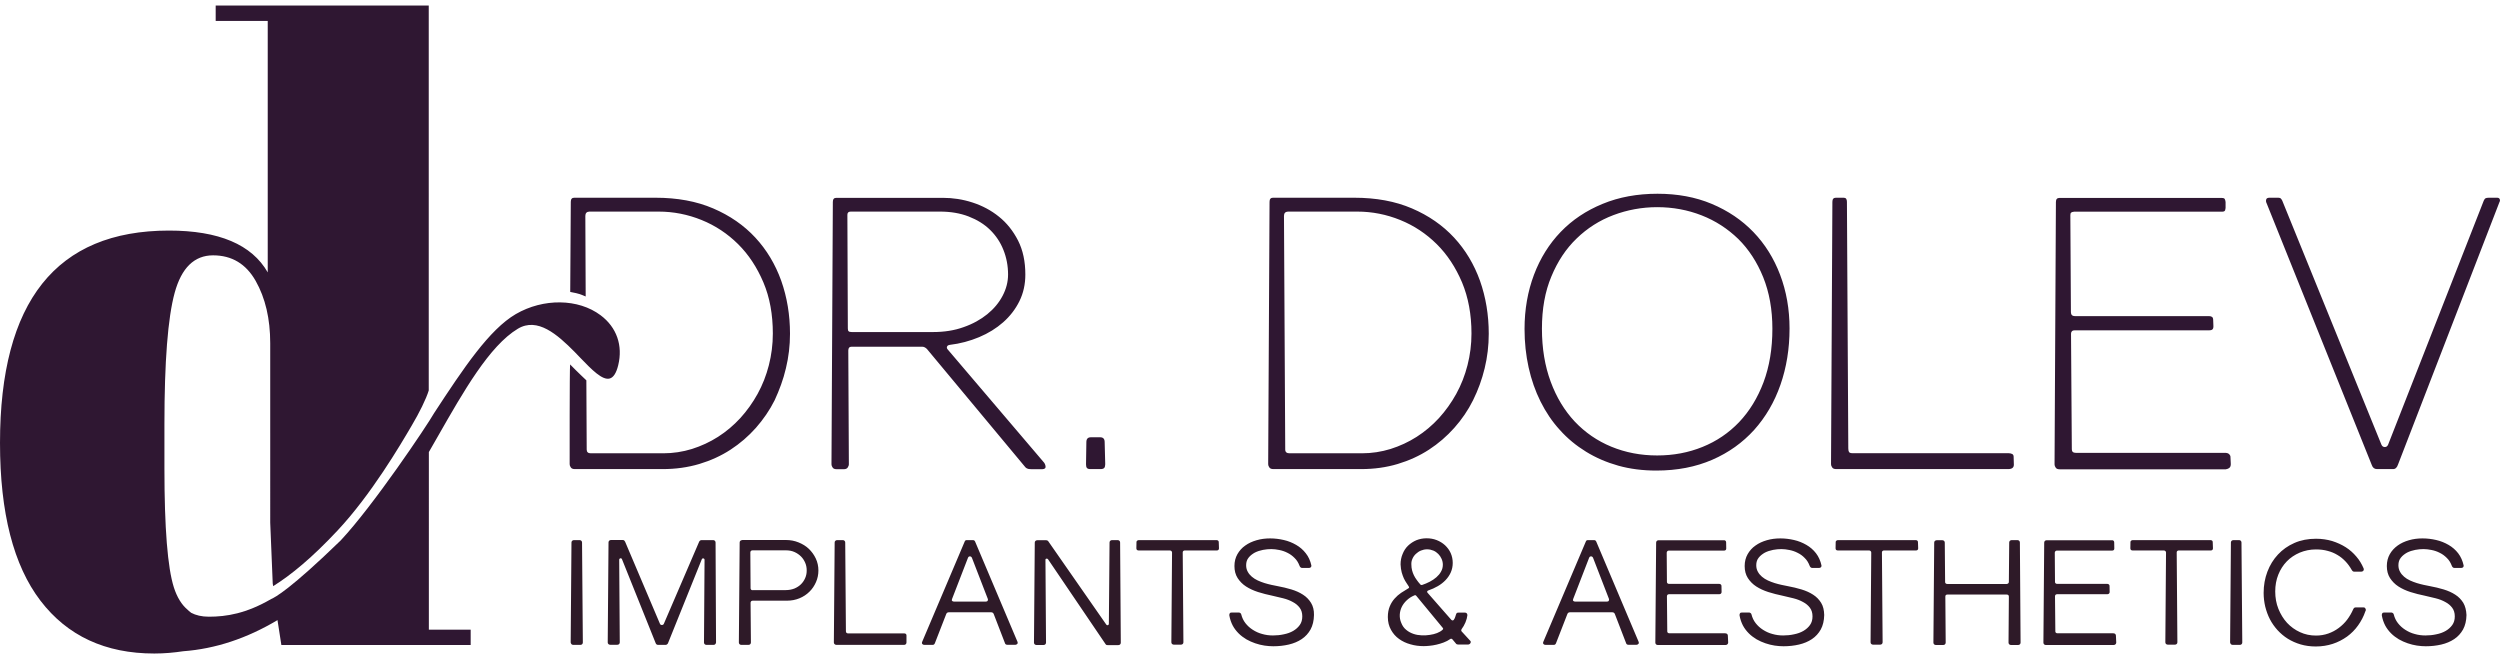 <?xml version="1.0" encoding="UTF-8"?> <!-- Generator: Adobe Illustrator 24.3.0, SVG Export Plug-In . SVG Version: 6.00 Build 0) --> <svg xmlns="http://www.w3.org/2000/svg" xmlns:xlink="http://www.w3.org/1999/xlink" version="1.1" id="Layer_1" x="0px" y="0px" width="220px" height="58px" viewBox="0 0 220 58" style="enable-background:new 0 0 220 58;" xml:space="preserve"> <style type="text/css"> .st0{clip-path:url(#SVGID_2_);} .st1{clip-path:url(#SVGID_4_);fill:#2F1732;} .st2{clip-path:url(#SVGID_4_);fill:#2E1A28;} </style> <g id="Artwork_7_1_"> <g> <defs> <rect id="SVGID_1_" y="0.49" width="220" height="57.02"></rect> </defs> <clipPath id="SVGID_2_"> <use xlink:href="#SVGID_1_" style="overflow:visible;"></use> </clipPath> <g class="st0"> <defs> <rect id="SVGID_3_" y="0.49" width="220" height="57.02"></rect> </defs> <clipPath id="SVGID_4_"> <use xlink:href="#SVGID_3_" style="overflow:visible;"></use> </clipPath> <path class="st1" d="M219.97,17.52c-0.03-0.08-0.11-0.12-0.23-0.12h-0.73c-0.13,0-0.22,0.02-0.28,0.05 c-0.06,0.03-0.11,0.1-0.16,0.21l-8.42,21.48c-0.06,0.13-0.15,0.2-0.29,0.2c-0.13,0-0.23-0.07-0.29-0.2l-8.73-21.48 c-0.02-0.05-0.06-0.11-0.11-0.17c-0.05-0.06-0.13-0.09-0.23-0.09h-0.78c-0.16,0-0.26,0.05-0.29,0.14 c-0.03,0.09-0.03,0.17-0.01,0.24l9.3,23.15c0.08,0.23,0.23,0.35,0.45,0.35h1.43c0.2,0,0.34-0.14,0.43-0.41l8.92-23.08 C220.01,17.69,220.01,17.6,219.97,17.52 M196.17,41.18c0.09-0.06,0.14-0.17,0.14-0.34l-0.03-0.65c0-0.07-0.04-0.14-0.11-0.22 c-0.08-0.08-0.2-0.12-0.37-0.12h-13.13c-0.23,0-0.35-0.1-0.35-0.31l-0.07-10.17c0-0.08,0.02-0.15,0.07-0.21 c0.05-0.06,0.13-0.09,0.26-0.09h11.82c0.12,0,0.21-0.02,0.28-0.07c0.07-0.05,0.1-0.15,0.1-0.29l-0.02-0.53 c0-0.14-0.03-0.24-0.1-0.29c-0.07-0.05-0.16-0.07-0.26-0.07h-11.81c-0.23,0-0.35-0.12-0.35-0.35l-0.05-8.53 c0-0.11,0.02-0.19,0.07-0.23c0.05-0.04,0.13-0.07,0.26-0.08h13.01c0.16,0,0.25-0.04,0.28-0.13c0.02-0.09,0.04-0.16,0.04-0.21 v-0.51c-0.01-0.11-0.04-0.2-0.07-0.26c-0.03-0.07-0.13-0.1-0.28-0.1h-14.28c-0.2,0-0.3,0.12-0.3,0.36l-0.12,23.09 c0,0.09,0.03,0.18,0.1,0.28c0.06,0.1,0.18,0.15,0.36,0.15h14.61C195.97,41.28,196.08,41.25,196.17,41.18 M177.22,40.89 l-0.02-0.69c0-0.12-0.04-0.2-0.13-0.25c-0.09-0.04-0.19-0.07-0.32-0.07H163c-0.15,0-0.25-0.04-0.29-0.11 c-0.04-0.07-0.06-0.18-0.06-0.32l-0.12-21.69c0-0.24-0.09-0.36-0.28-0.36h-0.7c-0.2,0-0.3,0.12-0.3,0.36l-0.12,23.09 c0,0.09,0.03,0.18,0.1,0.28c0.06,0.1,0.18,0.15,0.36,0.15h15.13C177.05,41.28,177.22,41.15,177.22,40.89 M156.68,33.86 c0.53-1.52,0.8-3.17,0.8-4.95c0-1.7-0.28-3.28-0.83-4.73c-0.55-1.45-1.33-2.7-2.35-3.76c-1.01-1.05-2.24-1.88-3.67-2.48 c-1.43-0.6-3.02-0.89-4.77-0.89c-1.77,0-3.38,0.29-4.83,0.89c-1.44,0.59-2.67,1.41-3.69,2.47c-1.01,1.05-1.8,2.31-2.35,3.77 c-0.55,1.46-0.83,3.05-0.83,4.77c0,1.18,0.12,2.31,0.36,3.39c0.24,1.08,0.59,2.08,1.05,3c0.46,0.92,1.02,1.76,1.7,2.5 c0.67,0.75,1.44,1.38,2.3,1.91c0.86,0.53,1.81,0.94,2.84,1.23c1.04,0.29,2.15,0.43,3.35,0.43c1.83,0,3.47-0.32,4.92-0.95 c1.45-0.63,2.67-1.51,3.68-2.62C155.38,36.7,156.15,35.38,156.68,33.86 M155.97,28.93c0,1.75-0.26,3.32-0.78,4.71 c-0.52,1.38-1.24,2.55-2.15,3.51c-0.91,0.95-1.98,1.68-3.22,2.18c-1.23,0.5-2.56,0.75-3.99,0.75c-1.45,0-2.79-0.26-4.03-0.77 c-1.24-0.51-2.31-1.25-3.22-2.21c-0.9-0.96-1.61-2.13-2.12-3.51c-0.51-1.38-0.77-2.93-0.77-4.67c0-1.73,0.27-3.26,0.83-4.59 c0.55-1.33,1.29-2.45,2.23-3.35c0.93-0.9,2.01-1.59,3.23-2.05c1.22-0.46,2.51-0.7,3.85-0.7c1.38,0,2.68,0.24,3.91,0.72 c1.23,0.48,2.3,1.18,3.23,2.08c0.92,0.91,1.65,2.03,2.19,3.36C155.7,25.73,155.97,27.24,155.97,28.93 M130.65,32.41 c0.24-0.99,0.36-2,0.36-3.04c0-1.66-0.26-3.21-0.77-4.66c-0.52-1.45-1.28-2.72-2.28-3.8c-1-1.08-2.24-1.94-3.71-2.57 c-1.47-0.63-3.16-0.94-5.08-0.94h-7.15c-0.2,0-0.3,0.12-0.3,0.36l-0.12,23.09c0,0.09,0.03,0.18,0.1,0.28 c0.06,0.1,0.18,0.15,0.36,0.15h7.72c1.15,0,2.22-0.15,3.22-0.45c1-0.3,1.92-0.72,2.75-1.26c0.83-0.54,1.57-1.18,2.23-1.92 c0.66-0.74,1.21-1.55,1.65-2.43C130.07,34.33,130.41,33.4,130.65,32.41 M129.49,29.35c0,0.96-0.12,1.89-0.35,2.79 c-0.23,0.9-0.56,1.74-0.99,2.52c-0.43,0.78-0.94,1.49-1.52,2.13c-0.59,0.64-1.24,1.19-1.96,1.65c-0.72,0.46-1.48,0.81-2.3,1.07 c-0.81,0.25-1.65,0.38-2.52,0.38h-6.38c-0.24,0-0.37-0.11-0.37-0.33L112.99,19c0-0.24,0.12-0.37,0.35-0.38h6.1 c1.31,0,2.57,0.25,3.78,0.74s2.28,1.2,3.21,2.12c0.93,0.92,1.67,2.05,2.23,3.37C129.21,26.17,129.49,27.67,129.49,29.35 M97.18,41.17c0.05-0.07,0.08-0.18,0.08-0.32l-0.05-1.94c0-0.29-0.13-0.43-0.4-0.43H96c-0.27,0-0.4,0.14-0.4,0.43l-0.03,1.94 c0,0.14,0.02,0.25,0.07,0.32c0.05,0.07,0.15,0.11,0.31,0.11h0.9C97.02,41.28,97.12,41.24,97.18,41.17 M92.01,41.04 c-0.02-0.15-0.08-0.29-0.2-0.41l-8.43-9.9c-0.06-0.08-0.07-0.15-0.04-0.23c0.03-0.08,0.11-0.13,0.23-0.15 c0.92-0.11,1.78-0.34,2.59-0.68c0.81-0.34,1.52-0.78,2.12-1.31c0.6-0.53,1.08-1.15,1.43-1.86c0.35-0.71,0.52-1.49,0.52-2.34 c0-1.15-0.21-2.14-0.64-2.99c-0.43-0.84-0.99-1.55-1.68-2.1c-0.69-0.56-1.47-0.97-2.33-1.25c-0.86-0.28-1.73-0.41-2.6-0.41h-9.39 c-0.2,0-0.3,0.12-0.3,0.36l-0.12,23.09c0,0.09,0.03,0.18,0.1,0.28c0.06,0.1,0.18,0.15,0.36,0.15h0.63c0.16,0,0.27-0.05,0.34-0.15 c0.06-0.1,0.1-0.19,0.1-0.28l-0.05-10.02c0-0.22,0.1-0.33,0.29-0.33h6.21c0.15,0,0.29,0.07,0.42,0.2l8.64,10.38 c0.07,0.09,0.16,0.14,0.26,0.17c0.1,0.02,0.22,0.03,0.35,0.03h0.9C91.93,41.28,92.03,41.2,92.01,41.04 M82.11,29.22h-7.15 c-0.14,0-0.23-0.02-0.28-0.07c-0.05-0.04-0.07-0.13-0.07-0.25l-0.04-10c0-0.19,0.1-0.28,0.3-0.28h7.84 c0.94,0,1.78,0.14,2.53,0.43c0.75,0.29,1.38,0.68,1.89,1.18c0.51,0.5,0.9,1.08,1.17,1.76c0.27,0.67,0.41,1.4,0.41,2.17 c0,0.64-0.16,1.26-0.48,1.87c-0.32,0.61-0.77,1.15-1.35,1.62c-0.58,0.47-1.28,0.86-2.09,1.14 C83.99,29.08,83.09,29.22,82.11,29.22 M69.16,32.41c0.24-0.99,0.36-2,0.36-3.04c0-1.66-0.26-3.21-0.77-4.66 c-0.52-1.45-1.28-2.72-2.28-3.8c-1-1.08-2.24-1.94-3.71-2.57c-1.47-0.63-3.16-0.94-5.08-0.94h-7.15c-0.2,0-0.3,0.12-0.3,0.36 l-0.05,7.93c0.89,0.17,0.89,0.21,1.36,0.4L51.51,19c0-0.24,0.12-0.37,0.35-0.38h6.1c1.31,0,2.57,0.25,3.78,0.74 c1.21,0.49,2.28,1.2,3.21,2.12c0.93,0.92,1.67,2.05,2.23,3.37c0.56,1.32,0.83,2.83,0.83,4.5c0,0.96-0.12,1.89-0.35,2.79 c-0.23,0.9-0.56,1.74-0.99,2.52c-0.43,0.78-0.94,1.49-1.52,2.13c-0.59,0.64-1.24,1.19-1.96,1.65c-0.72,0.46-1.48,0.81-2.3,1.07 c-0.81,0.25-1.65,0.38-2.52,0.38h-6.38c-0.24,0-0.36-0.11-0.36-0.33l-0.03-6.09c0,0-0.79-0.74-1.43-1.4 c-0.05,0.38-0.04,8.78-0.04,8.78c0,0.09,0.03,0.18,0.1,0.28c0.06,0.1,0.18,0.15,0.36,0.15h7.72c1.15,0,2.22-0.15,3.23-0.45 c1-0.3,1.92-0.72,2.75-1.26c0.83-0.54,1.57-1.18,2.23-1.92c0.65-0.74,1.21-1.55,1.65-2.43C68.58,34.33,68.93,33.4,69.16,32.41 M52.85,27.74c-1.96-1.47-5.03-1.51-7.46-0.1c-2.33,1.36-4.59,4.74-7.18,8.7c-0.65,1.14-5.36,8.16-8.23,11.22 c-4.42,4.29-5.79,5.02-6.11,5.15c-2.2,1.28-3.94,1.56-5.49,1.56c-0.64,0-1.15-0.13-1.55-0.34c-0.16-0.11-0.27-0.22-0.34-0.29 c-0.51-0.43-0.91-1.08-1.19-1.95c-0.55-1.73-0.83-5.21-0.83-10.47v-3.9c0-5.5,0.3-9.35,0.9-11.55c0.6-2.2,1.73-3.3,3.38-3.3 c1.65,0,2.9,0.75,3.75,2.25c0.85,1.5,1.28,3.33,1.28,5.48V46l0.22,5.35l0.04,0.23c1.59-0.99,3.44-2.52,5.66-4.89 c2.98-3.18,5.56-7.58,6.52-9.22c0.69-1.16,1.28-2.36,1.51-3.11v-0.21V0.49H18.98v1.35h4.58v22.13c-1.4-2.45-4.3-3.68-8.7-3.68 C4.95,20.3,0,26.52,0,38.98c0,6.15,1.19,10.78,3.56,13.88c2.37,3.1,5.71,4.65,10.02,4.65c0.9,0,1.74-0.08,2.54-0.2 c2.83-0.21,5.6-1.13,8.3-2.74l0.34,2.19h16.66v-1.35h-3.68V39.78c0.27-0.47,0.54-0.94,0.82-1.43c2.22-3.89,4.51-7.92,7.01-9.42 c1.73-1.04,3.48,0.51,4.99,2.03l0.5,0.52c1.04,1.08,1.95,2,2.59,1.83c0.33-0.09,0.58-0.47,0.75-1.16 C54.83,30.41,54.27,28.8,52.85,27.74"></path> <path class="st2" d="M216.77,53.05c-0.18-0.29-0.41-0.53-0.71-0.72c-0.29-0.19-0.63-0.34-1.02-0.46 c-0.39-0.12-0.79-0.21-1.21-0.29c-0.16-0.03-0.34-0.07-0.54-0.11c-0.2-0.04-0.4-0.1-0.61-0.16c-0.21-0.07-0.41-0.14-0.6-0.23 c-0.2-0.09-0.37-0.2-0.52-0.33c-0.15-0.13-0.27-0.27-0.36-0.44c-0.09-0.16-0.14-0.35-0.14-0.57c0-0.27,0.07-0.49,0.22-0.67 c0.14-0.18,0.33-0.32,0.54-0.44c0.22-0.11,0.46-0.19,0.72-0.24c0.26-0.05,0.5-0.07,0.73-0.07c0.23,0,0.46,0.03,0.71,0.08 c0.25,0.05,0.49,0.13,0.72,0.25c0.23,0.11,0.43,0.26,0.62,0.45c0.19,0.18,0.33,0.41,0.43,0.67c0.02,0.06,0.05,0.11,0.09,0.15 c0.04,0.04,0.09,0.06,0.15,0.06h0.58c0.08,0,0.14-0.02,0.18-0.06c0.04-0.04,0.06-0.09,0.05-0.16c-0.09-0.41-0.25-0.77-0.48-1.07 c-0.23-0.3-0.52-0.55-0.85-0.74c-0.33-0.19-0.69-0.34-1.09-0.43c-0.39-0.09-0.79-0.14-1.2-0.14c-0.42,0-0.81,0.05-1.19,0.16 c-0.38,0.11-0.71,0.26-1,0.47s-0.52,0.46-0.69,0.76c-0.17,0.3-0.26,0.65-0.26,1.04c0,0.41,0.09,0.76,0.28,1.06 c0.19,0.29,0.43,0.54,0.74,0.74c0.31,0.2,0.66,0.36,1.06,0.49c0.4,0.13,0.82,0.23,1.25,0.32c0.33,0.07,0.65,0.15,0.97,0.23 c0.32,0.08,0.6,0.19,0.85,0.33c0.25,0.13,0.45,0.3,0.6,0.5s0.23,0.45,0.23,0.76c0,0.3-0.07,0.55-0.22,0.76 c-0.15,0.21-0.34,0.38-0.58,0.52c-0.24,0.14-0.52,0.24-0.83,0.3c-0.31,0.07-0.63,0.1-0.95,0.1c-0.33,0-0.64-0.04-0.95-0.13 c-0.31-0.08-0.58-0.21-0.83-0.37s-0.46-0.35-0.64-0.58c-0.18-0.23-0.3-0.49-0.37-0.77c-0.01-0.05-0.04-0.09-0.08-0.12 s-0.09-0.05-0.14-0.05h-0.61c-0.09,0-0.15,0.02-0.18,0.07c-0.03,0.05-0.05,0.11-0.04,0.19c0.06,0.33,0.16,0.62,0.3,0.89 c0.14,0.26,0.32,0.49,0.52,0.69c0.2,0.2,0.43,0.37,0.68,0.52c0.25,0.14,0.51,0.26,0.78,0.35c0.27,0.09,0.54,0.16,0.81,0.2 c0.27,0.04,0.53,0.06,0.78,0.06c0.48,0,0.93-0.05,1.36-0.15c0.43-0.1,0.81-0.26,1.14-0.48c0.33-0.22,0.59-0.51,0.78-0.85 c0.19-0.35,0.29-0.77,0.3-1.27C217.03,53.7,216.94,53.34,216.77,53.05 M208.19,53.68c0-0.04,0-0.08-0.02-0.11 c-0.02-0.03-0.04-0.06-0.07-0.09c-0.03-0.02-0.07-0.03-0.13-0.03h-0.66c-0.07,0-0.12,0.02-0.15,0.05 c-0.03,0.03-0.06,0.07-0.08,0.12c-0.14,0.32-0.32,0.63-0.53,0.91c-0.21,0.28-0.46,0.52-0.74,0.73c-0.28,0.21-0.58,0.37-0.92,0.49 c-0.34,0.12-0.7,0.18-1.09,0.18c-0.5,0-0.97-0.1-1.4-0.3c-0.44-0.2-0.81-0.47-1.14-0.82c-0.32-0.35-0.57-0.76-0.76-1.23 c-0.19-0.47-0.28-0.99-0.28-1.53c0-0.54,0.09-1.03,0.27-1.48c0.18-0.45,0.43-0.84,0.75-1.17c0.32-0.33,0.7-0.58,1.14-0.77 c0.44-0.18,0.91-0.28,1.42-0.28c0.38,0,0.72,0.04,1.04,0.13c0.31,0.08,0.6,0.2,0.86,0.36c0.26,0.15,0.49,0.34,0.7,0.56 c0.21,0.22,0.39,0.47,0.55,0.75c0.03,0.05,0.06,0.09,0.1,0.12c0.04,0.03,0.08,0.04,0.15,0.04h0.58c0.09,0,0.15-0.03,0.2-0.09 c0.04-0.06,0.05-0.14,0.01-0.22c-0.16-0.37-0.36-0.71-0.63-1.02c-0.26-0.31-0.57-0.59-0.93-0.82c-0.36-0.23-0.76-0.41-1.2-0.55 c-0.44-0.13-0.91-0.2-1.42-0.2c-0.7,0-1.33,0.12-1.9,0.37c-0.57,0.25-1.05,0.59-1.45,1.02c-0.4,0.43-0.71,0.93-0.93,1.51 c-0.22,0.58-0.33,1.2-0.33,1.87c0,0.41,0.05,0.81,0.14,1.2c0.1,0.39,0.23,0.76,0.41,1.11c0.18,0.35,0.41,0.67,0.67,0.96 c0.27,0.29,0.57,0.55,0.91,0.76c0.34,0.21,0.72,0.38,1.13,0.5c0.41,0.12,0.86,0.18,1.33,0.18c0.53,0,1.03-0.08,1.49-0.23 c0.46-0.15,0.88-0.37,1.26-0.64c0.37-0.27,0.7-0.6,0.97-0.98c0.27-0.38,0.49-0.79,0.64-1.24 C208.18,53.76,208.19,53.72,208.19,53.68 M196.32,56.69c0.04,0.04,0.1,0.06,0.16,0.06h0.62c0.07,0,0.12-0.02,0.16-0.06 c0.04-0.04,0.06-0.09,0.06-0.15l-0.07-8.8c0-0.06-0.02-0.11-0.06-0.15c-0.04-0.04-0.09-0.06-0.15-0.06h-0.5 c-0.06,0-0.11,0.02-0.16,0.06c-0.04,0.04-0.06,0.09-0.06,0.15l-0.07,8.8C196.26,56.59,196.28,56.64,196.32,56.69 M194.72,47.7 c0-0.05-0.02-0.09-0.05-0.12c-0.04-0.03-0.08-0.05-0.14-0.05h-6.85c-0.05,0-0.1,0.02-0.14,0.05c-0.04,0.03-0.06,0.07-0.06,0.12 l-0.01,0.55c0,0.06,0.02,0.11,0.05,0.14c0.03,0.03,0.08,0.05,0.14,0.05h2.76c0.05,0,0.09,0.02,0.13,0.05 c0.04,0.04,0.06,0.08,0.06,0.13l-0.06,7.9c0,0.06,0.02,0.11,0.06,0.15c0.04,0.04,0.1,0.06,0.16,0.06h0.62 c0.07,0,0.12-0.02,0.16-0.06c0.04-0.04,0.06-0.09,0.06-0.15l-0.06-7.91c0-0.06,0.02-0.1,0.06-0.13c0.04-0.03,0.08-0.04,0.13-0.04 h2.82c0.06,0,0.11-0.02,0.14-0.06c0.03-0.04,0.04-0.08,0.04-0.13L194.72,47.7z M186.2,55.92c0-0.06-0.03-0.1-0.07-0.14 s-0.1-0.05-0.17-0.05h-4.91c-0.05,0-0.1-0.02-0.13-0.05c-0.04-0.03-0.05-0.07-0.05-0.12l-0.03-3.09c0-0.05,0.02-0.1,0.05-0.13 c0.03-0.03,0.08-0.05,0.14-0.05h4.42c0.05,0,0.1-0.02,0.14-0.05c0.04-0.04,0.06-0.08,0.06-0.14l-0.01-0.54 c0-0.05-0.02-0.1-0.06-0.13c-0.04-0.03-0.08-0.05-0.14-0.05h-4.42c-0.05,0-0.1-0.02-0.13-0.05c-0.04-0.03-0.05-0.08-0.05-0.13 l-0.02-2.56c0-0.05,0.02-0.09,0.05-0.13c0.03-0.04,0.08-0.06,0.14-0.06h4.87c0.06,0,0.11-0.02,0.14-0.06 c0.03-0.04,0.04-0.08,0.04-0.13l-0.01-0.54c0-0.05-0.02-0.09-0.05-0.13c-0.04-0.04-0.08-0.05-0.14-0.05h-5.76 c-0.06,0-0.11,0.02-0.15,0.06c-0.04,0.04-0.06,0.09-0.06,0.15l-0.07,8.8c0,0.06,0.02,0.11,0.06,0.15 c0.04,0.04,0.1,0.06,0.16,0.06h5.96c0.06,0,0.11-0.02,0.16-0.06c0.04-0.04,0.07-0.09,0.07-0.15L186.2,55.92z M177.75,47.74 c0-0.06-0.02-0.11-0.06-0.15c-0.04-0.04-0.09-0.06-0.16-0.06h-0.5c-0.06,0-0.11,0.02-0.16,0.06c-0.04,0.04-0.06,0.09-0.06,0.15 l-0.03,3.47c0,0.05-0.02,0.1-0.06,0.13c-0.04,0.03-0.08,0.05-0.13,0.05h-5.23c-0.06,0-0.11-0.02-0.14-0.05 c-0.03-0.03-0.05-0.07-0.05-0.12l-0.03-3.47c0-0.06-0.02-0.11-0.06-0.15c-0.04-0.04-0.09-0.06-0.15-0.06h-0.5 c-0.06,0-0.11,0.02-0.16,0.06c-0.04,0.04-0.06,0.09-0.06,0.15l-0.07,8.8c0,0.06,0.02,0.11,0.06,0.15 c0.04,0.04,0.1,0.06,0.16,0.06H171c0.07,0,0.12-0.02,0.16-0.06c0.04-0.04,0.06-0.09,0.06-0.15l-0.03-4.05 c0-0.12,0.06-0.18,0.19-0.18h5.2c0.13,0,0.2,0.06,0.2,0.18l-0.03,4.05c0,0.06,0.02,0.11,0.06,0.15c0.04,0.04,0.1,0.06,0.16,0.06 h0.62c0.07,0,0.12-0.02,0.16-0.06c0.04-0.04,0.06-0.09,0.06-0.15L177.75,47.74z M168.78,47.7c0-0.05-0.02-0.09-0.05-0.12 c-0.04-0.03-0.08-0.05-0.14-0.05h-6.85c-0.05,0-0.1,0.02-0.14,0.05c-0.04,0.03-0.06,0.07-0.06,0.12l-0.01,0.55 c0,0.06,0.02,0.11,0.05,0.14c0.03,0.03,0.08,0.05,0.14,0.05h2.76c0.05,0,0.09,0.02,0.13,0.05c0.04,0.04,0.06,0.08,0.06,0.13 l-0.06,7.9c0,0.06,0.02,0.11,0.06,0.15c0.04,0.04,0.1,0.06,0.16,0.06h0.62c0.07,0,0.12-0.02,0.16-0.06 c0.04-0.04,0.06-0.09,0.06-0.15l-0.06-7.91c0-0.06,0.02-0.1,0.06-0.13c0.04-0.03,0.08-0.04,0.13-0.04h2.82 c0.06,0,0.11-0.02,0.14-0.06c0.03-0.04,0.04-0.08,0.04-0.13L168.78,47.7z M160.26,53.05c-0.18-0.29-0.41-0.53-0.71-0.72 c-0.29-0.19-0.63-0.34-1.02-0.46c-0.39-0.12-0.79-0.21-1.21-0.29c-0.16-0.03-0.34-0.07-0.54-0.11c-0.2-0.04-0.4-0.1-0.61-0.16 c-0.21-0.07-0.41-0.14-0.6-0.23c-0.19-0.09-0.37-0.2-0.52-0.33c-0.15-0.13-0.27-0.27-0.36-0.44c-0.09-0.16-0.14-0.35-0.14-0.57 c0-0.27,0.07-0.49,0.22-0.67c0.14-0.18,0.33-0.32,0.54-0.44c0.22-0.11,0.46-0.19,0.72-0.24c0.26-0.05,0.5-0.07,0.73-0.07 c0.23,0,0.46,0.03,0.71,0.08c0.25,0.05,0.49,0.13,0.72,0.25c0.23,0.11,0.44,0.26,0.62,0.45c0.19,0.18,0.33,0.41,0.43,0.67 c0.02,0.06,0.05,0.11,0.09,0.15c0.04,0.04,0.09,0.06,0.15,0.06h0.58c0.08,0,0.13-0.02,0.18-0.06c0.04-0.04,0.06-0.09,0.05-0.16 c-0.09-0.41-0.25-0.77-0.48-1.07c-0.23-0.3-0.52-0.55-0.85-0.74c-0.33-0.19-0.69-0.34-1.09-0.43c-0.39-0.09-0.79-0.14-1.2-0.14 c-0.42,0-0.81,0.05-1.19,0.16c-0.38,0.11-0.71,0.26-1,0.47c-0.29,0.2-0.52,0.46-0.69,0.76c-0.17,0.3-0.26,0.65-0.26,1.04 c0,0.41,0.09,0.76,0.28,1.06c0.19,0.29,0.43,0.54,0.74,0.74c0.31,0.2,0.66,0.36,1.06,0.49c0.4,0.13,0.82,0.23,1.24,0.32 c0.33,0.07,0.65,0.15,0.97,0.23c0.32,0.08,0.6,0.19,0.85,0.33c0.25,0.13,0.45,0.3,0.6,0.5c0.15,0.2,0.23,0.45,0.23,0.76 c0,0.3-0.07,0.55-0.22,0.76c-0.15,0.21-0.34,0.38-0.58,0.52c-0.24,0.14-0.52,0.24-0.83,0.3c-0.31,0.07-0.63,0.1-0.95,0.1 c-0.33,0-0.64-0.04-0.95-0.13c-0.31-0.08-0.58-0.21-0.83-0.37c-0.25-0.16-0.46-0.35-0.64-0.58c-0.18-0.23-0.3-0.49-0.37-0.77 c-0.01-0.05-0.04-0.09-0.08-0.12c-0.04-0.03-0.09-0.05-0.14-0.05h-0.61c-0.09,0-0.15,0.02-0.18,0.07 c-0.03,0.05-0.05,0.11-0.04,0.19c0.06,0.33,0.16,0.62,0.3,0.89c0.14,0.26,0.32,0.49,0.52,0.69c0.2,0.2,0.43,0.37,0.68,0.52 c0.25,0.14,0.51,0.26,0.78,0.35c0.27,0.09,0.54,0.16,0.81,0.2c0.27,0.04,0.53,0.06,0.78,0.06c0.48,0,0.93-0.05,1.36-0.15 c0.43-0.1,0.81-0.26,1.14-0.48c0.33-0.22,0.59-0.51,0.78-0.85c0.19-0.35,0.29-0.77,0.3-1.27 C160.52,53.7,160.44,53.34,160.26,53.05 M152.05,55.92c0-0.06-0.03-0.1-0.07-0.14c-0.04-0.03-0.1-0.05-0.17-0.05h-4.91 c-0.05,0-0.1-0.02-0.13-0.05c-0.04-0.03-0.05-0.07-0.05-0.12l-0.03-3.09c0-0.05,0.02-0.1,0.05-0.13 c0.03-0.03,0.08-0.05,0.14-0.05h4.42c0.05,0,0.1-0.02,0.14-0.05c0.04-0.04,0.06-0.08,0.06-0.14l-0.01-0.54 c0-0.05-0.02-0.1-0.06-0.13c-0.04-0.03-0.08-0.05-0.14-0.05h-4.42c-0.05,0-0.1-0.02-0.13-0.05c-0.04-0.03-0.05-0.08-0.05-0.13 l-0.02-2.56c0-0.05,0.02-0.09,0.05-0.13c0.03-0.04,0.08-0.06,0.14-0.06h4.87c0.06,0,0.11-0.02,0.14-0.06 c0.03-0.04,0.04-0.08,0.04-0.13l-0.01-0.54c0-0.05-0.02-0.09-0.05-0.13c-0.04-0.04-0.08-0.05-0.14-0.05h-5.76 c-0.06,0-0.11,0.02-0.15,0.06c-0.04,0.04-0.06,0.09-0.06,0.15l-0.07,8.8c0,0.06,0.02,0.11,0.06,0.15 c0.04,0.04,0.1,0.06,0.16,0.06h5.96c0.06,0,0.11-0.02,0.16-0.06c0.04-0.04,0.07-0.09,0.07-0.15L152.05,55.92z M141.57,52.87 c-0.03,0.05-0.09,0.07-0.16,0.07h-2.79c-0.08,0-0.13-0.02-0.17-0.06c-0.04-0.04-0.04-0.1-0.01-0.17l1.4-3.62 c0.01-0.04,0.04-0.07,0.07-0.1c0.03-0.02,0.06-0.03,0.1-0.03c0.04,0,0.07,0.01,0.1,0.03c0.03,0.02,0.06,0.05,0.08,0.1l1.4,3.62 C141.6,52.77,141.6,52.82,141.57,52.87 M140.47,47.66c-0.04-0.09-0.1-0.13-0.2-0.13h-0.53c-0.05,0-0.09,0.01-0.12,0.03 c-0.03,0.02-0.05,0.05-0.06,0.08l-3.74,8.82c-0.04,0.08-0.04,0.15,0,0.21c0.04,0.05,0.1,0.08,0.19,0.08h0.72 c0.1,0,0.16-0.05,0.2-0.15l1-2.57c0.04-0.1,0.12-0.15,0.23-0.15h3.71c0.12,0,0.2,0.05,0.24,0.16l0.98,2.54 c0.03,0.11,0.1,0.16,0.21,0.16h0.72c0.06,0,0.12-0.03,0.16-0.08c0.05-0.05,0.05-0.11,0.02-0.18L140.47,47.66z M126.46,55.71 c-0.19,0.07-0.4,0.13-0.63,0.16c-0.23,0.04-0.47,0.05-0.73,0.04c-0.25-0.01-0.49-0.05-0.72-0.13c-0.23-0.08-0.44-0.19-0.63-0.35 c-0.19-0.15-0.34-0.36-0.44-0.62c-0.1-0.23-0.14-0.47-0.13-0.71c0.01-0.24,0.07-0.47,0.17-0.68c0.1-0.21,0.25-0.41,0.44-0.59 c0.19-0.18,0.4-0.32,0.66-0.43c0.08-0.04,0.14-0.03,0.19,0.04l2.32,2.81c0.04,0.05,0.05,0.08,0.03,0.11 c-0.01,0.03-0.04,0.06-0.08,0.09C126.8,55.55,126.65,55.63,126.46,55.71 M124.3,49.16c0.07-0.16,0.17-0.3,0.3-0.42 c0.13-0.12,0.27-0.22,0.44-0.29c0.17-0.07,0.35-0.11,0.54-0.11c0.2,0,0.38,0.04,0.55,0.11c0.17,0.07,0.31,0.17,0.44,0.3 c0.12,0.12,0.22,0.27,0.29,0.43c0.07,0.16,0.11,0.33,0.11,0.51c0,0.22-0.05,0.42-0.16,0.61c-0.1,0.19-0.24,0.35-0.41,0.5 c-0.17,0.15-0.37,0.28-0.58,0.39c-0.22,0.11-0.44,0.21-0.66,0.28c-0.03,0.01-0.06,0.01-0.09,0.01s-0.05-0.02-0.08-0.05 c-0.12-0.13-0.23-0.27-0.32-0.4c-0.1-0.13-0.18-0.27-0.25-0.41c-0.07-0.14-0.12-0.29-0.16-0.44c-0.04-0.16-0.06-0.32-0.06-0.5 C124.19,49.5,124.22,49.33,124.3,49.16 M128.62,55.56c-0.04-0.05-0.04-0.11-0.01-0.18c0.14-0.19,0.26-0.39,0.35-0.61 c0.09-0.22,0.15-0.43,0.17-0.63c0-0.07-0.02-0.13-0.06-0.17c-0.04-0.04-0.09-0.06-0.16-0.06h-0.56c-0.09,0-0.15,0.02-0.17,0.06 c-0.02,0.04-0.04,0.08-0.05,0.1c-0.02,0.08-0.04,0.15-0.06,0.19c-0.02,0.04-0.03,0.08-0.04,0.11c-0.01,0.03-0.02,0.06-0.04,0.08 c-0.02,0.02-0.03,0.06-0.06,0.1c-0.03,0.03-0.06,0.05-0.1,0.05c-0.04,0-0.08-0.02-0.12-0.06l-2.08-2.37 c-0.04-0.04-0.05-0.08-0.04-0.12c0.01-0.04,0.05-0.07,0.1-0.09c0.3-0.1,0.58-0.23,0.84-0.38c0.26-0.15,0.49-0.33,0.68-0.53 c0.19-0.2,0.35-0.43,0.46-0.68c0.11-0.25,0.17-0.53,0.17-0.83c0-0.31-0.06-0.6-0.18-0.87c-0.12-0.27-0.29-0.49-0.5-0.69 c-0.21-0.19-0.45-0.34-0.73-0.45s-0.58-0.16-0.89-0.16c-0.32,0-0.62,0.06-0.9,0.17c-0.28,0.12-0.52,0.28-0.73,0.48 c-0.21,0.2-0.37,0.45-0.48,0.73c-0.12,0.28-0.18,0.59-0.18,0.92c0.01,0.27,0.05,0.5,0.1,0.7c0.06,0.2,0.12,0.38,0.19,0.53 c0.07,0.15,0.15,0.28,0.23,0.4c0.08,0.11,0.14,0.21,0.19,0.29c0.03,0.05,0.04,0.08,0.04,0.11c0,0.03-0.03,0.06-0.09,0.09 c-0.19,0.11-0.4,0.24-0.61,0.38c-0.21,0.14-0.4,0.31-0.57,0.5c-0.17,0.19-0.32,0.42-0.43,0.69c-0.11,0.26-0.17,0.58-0.17,0.94 c0,0.43,0.1,0.81,0.28,1.13c0.18,0.32,0.41,0.59,0.71,0.8c0.29,0.21,0.63,0.37,1,0.47c0.37,0.11,0.76,0.16,1.16,0.16 c0.15,0,0.33-0.01,0.52-0.03c0.19-0.02,0.4-0.05,0.61-0.1c0.21-0.05,0.42-0.11,0.63-0.19c0.21-0.08,0.41-0.18,0.59-0.31 c0.03-0.02,0.06-0.03,0.09-0.02c0.04,0.01,0.06,0.02,0.09,0.05l0.31,0.37c0.04,0.06,0.11,0.09,0.19,0.09h0.88 c0.04,0,0.07-0.01,0.11-0.03c0.04-0.02,0.06-0.04,0.09-0.08c0.02-0.03,0.03-0.07,0.04-0.1c0-0.04-0.01-0.08-0.04-0.11 L128.62,55.56z M115.37,53.05c-0.18-0.29-0.41-0.53-0.71-0.72c-0.29-0.19-0.63-0.34-1.02-0.46c-0.39-0.12-0.79-0.21-1.21-0.29 c-0.16-0.03-0.34-0.07-0.54-0.11c-0.2-0.04-0.4-0.1-0.61-0.16c-0.21-0.07-0.41-0.14-0.6-0.23c-0.19-0.09-0.37-0.2-0.52-0.33 s-0.27-0.27-0.36-0.44c-0.09-0.16-0.14-0.35-0.14-0.57c0-0.27,0.07-0.49,0.22-0.67c0.14-0.18,0.33-0.32,0.54-0.44 c0.22-0.11,0.46-0.19,0.72-0.24c0.26-0.05,0.5-0.07,0.73-0.07c0.23,0,0.46,0.03,0.71,0.08c0.25,0.05,0.49,0.13,0.72,0.25 c0.23,0.11,0.43,0.26,0.62,0.45c0.19,0.18,0.33,0.41,0.43,0.67c0.02,0.06,0.05,0.11,0.09,0.15c0.04,0.04,0.09,0.06,0.15,0.06 h0.58c0.08,0,0.14-0.02,0.18-0.06c0.04-0.04,0.06-0.09,0.05-0.16c-0.09-0.41-0.25-0.77-0.49-1.07c-0.23-0.3-0.52-0.55-0.85-0.74 c-0.33-0.19-0.69-0.34-1.09-0.43c-0.39-0.09-0.79-0.14-1.2-0.14c-0.42,0-0.81,0.05-1.19,0.16c-0.38,0.11-0.71,0.26-1,0.47 c-0.29,0.2-0.52,0.46-0.69,0.76c-0.17,0.3-0.26,0.65-0.26,1.04c0,0.41,0.09,0.76,0.28,1.06c0.19,0.29,0.43,0.54,0.74,0.74 c0.31,0.2,0.66,0.36,1.06,0.49c0.4,0.13,0.82,0.23,1.24,0.32c0.33,0.07,0.65,0.15,0.97,0.23c0.32,0.08,0.6,0.19,0.85,0.33 c0.25,0.13,0.45,0.3,0.6,0.5c0.15,0.2,0.23,0.45,0.23,0.76c0,0.3-0.07,0.55-0.22,0.76c-0.15,0.21-0.34,0.38-0.58,0.52 c-0.24,0.14-0.52,0.24-0.83,0.3c-0.31,0.07-0.63,0.1-0.95,0.1c-0.33,0-0.64-0.04-0.95-0.13c-0.31-0.08-0.58-0.21-0.83-0.37 s-0.46-0.35-0.64-0.58c-0.18-0.23-0.3-0.49-0.37-0.77c-0.01-0.05-0.04-0.09-0.08-0.12c-0.04-0.03-0.09-0.05-0.14-0.05h-0.61 c-0.09,0-0.15,0.02-0.18,0.07c-0.03,0.05-0.05,0.11-0.04,0.19c0.06,0.33,0.16,0.62,0.3,0.89c0.14,0.26,0.32,0.49,0.52,0.69 c0.2,0.2,0.43,0.37,0.68,0.52c0.25,0.14,0.51,0.26,0.78,0.35c0.27,0.09,0.54,0.16,0.81,0.2c0.27,0.04,0.53,0.06,0.78,0.06 c0.48,0,0.93-0.05,1.36-0.15c0.43-0.1,0.81-0.26,1.14-0.48c0.33-0.22,0.59-0.51,0.78-0.85c0.19-0.35,0.29-0.77,0.3-1.27 C115.64,53.7,115.55,53.34,115.37,53.05 M107.25,47.7c0-0.05-0.02-0.09-0.05-0.12c-0.04-0.03-0.08-0.05-0.14-0.05h-6.85 c-0.05,0-0.1,0.02-0.14,0.05c-0.04,0.03-0.06,0.07-0.06,0.12L100,48.25c0,0.06,0.02,0.11,0.05,0.14 c0.03,0.03,0.08,0.05,0.14,0.05h2.76c0.05,0,0.09,0.02,0.13,0.05c0.04,0.04,0.06,0.08,0.06,0.13l-0.06,7.9 c0,0.06,0.02,0.11,0.06,0.15c0.04,0.04,0.1,0.06,0.16,0.06h0.62c0.07,0,0.12-0.02,0.16-0.06c0.04-0.04,0.06-0.09,0.06-0.15 l-0.06-7.91c0-0.06,0.02-0.1,0.06-0.13c0.04-0.03,0.08-0.04,0.13-0.04h2.82c0.06,0,0.11-0.02,0.14-0.06 c0.03-0.04,0.04-0.08,0.04-0.13L107.25,47.7z M98.57,47.74c0-0.06-0.02-0.11-0.06-0.15c-0.04-0.04-0.09-0.06-0.15-0.06h-0.5 c-0.06,0-0.11,0.02-0.16,0.06c-0.04,0.04-0.06,0.09-0.06,0.15l-0.06,7.16c0,0.06-0.03,0.1-0.09,0.12 c-0.06,0.01-0.11-0.01-0.14-0.06l-5.11-7.34c-0.04-0.05-0.1-0.08-0.17-0.08h-0.79c-0.06,0-0.11,0.02-0.16,0.06 c-0.04,0.04-0.06,0.09-0.06,0.15l-0.07,8.8c0,0.06,0.02,0.11,0.06,0.15c0.04,0.04,0.1,0.06,0.16,0.06h0.62 c0.07,0,0.12-0.02,0.16-0.06c0.04-0.04,0.06-0.09,0.06-0.15l-0.05-7.28c0-0.07,0.03-0.1,0.09-0.11c0.06-0.01,0.1,0.01,0.14,0.06 l5.03,7.42c0.03,0.04,0.05,0.08,0.08,0.1c0.03,0.02,0.07,0.03,0.13,0.03h0.94c0.07,0,0.12-0.02,0.16-0.06 c0.04-0.04,0.06-0.09,0.06-0.15L98.57,47.74z M86.91,52.87c-0.03,0.05-0.09,0.07-0.16,0.07h-2.79c-0.08,0-0.13-0.02-0.17-0.06 c-0.04-0.04-0.04-0.1-0.01-0.17l1.4-3.62c0.01-0.04,0.04-0.07,0.07-0.1c0.03-0.02,0.06-0.03,0.1-0.03c0.04,0,0.07,0.01,0.1,0.03 c0.03,0.02,0.06,0.05,0.08,0.1l1.4,3.62C86.95,52.77,86.95,52.82,86.91,52.87 M85.81,47.66c-0.04-0.09-0.1-0.13-0.2-0.13h-0.53 c-0.05,0-0.09,0.01-0.12,0.03c-0.03,0.02-0.05,0.05-0.06,0.08l-3.74,8.82c-0.04,0.08-0.04,0.15,0,0.21 c0.04,0.05,0.1,0.08,0.19,0.08h0.72c0.1,0,0.16-0.05,0.2-0.15l1-2.57c0.04-0.1,0.12-0.15,0.23-0.15h3.71 c0.12,0,0.2,0.05,0.24,0.16l0.98,2.54c0.03,0.11,0.1,0.16,0.21,0.16h0.72c0.06,0,0.12-0.03,0.16-0.08 c0.05-0.05,0.05-0.11,0.02-0.18L85.81,47.66z M79.77,55.91c0-0.05-0.02-0.1-0.06-0.13c-0.04-0.03-0.09-0.04-0.14-0.04h-4.94 c-0.06,0-0.1-0.02-0.14-0.05c-0.03-0.04-0.05-0.08-0.05-0.14l-0.06-7.81c0-0.06-0.02-0.11-0.06-0.15 c-0.04-0.04-0.09-0.06-0.15-0.06h-0.5c-0.06,0-0.11,0.02-0.16,0.06c-0.04,0.04-0.06,0.09-0.06,0.15l-0.07,8.8 c0,0.06,0.02,0.11,0.07,0.15c0.04,0.04,0.1,0.06,0.16,0.06h5.94c0.07,0,0.12-0.02,0.16-0.06c0.04-0.04,0.06-0.09,0.06-0.15 L79.77,55.91z M66.22,51.94c-0.05,0-0.09-0.02-0.12-0.05c-0.03-0.03-0.05-0.07-0.05-0.12l-0.02-3.16c0-0.05,0.02-0.09,0.05-0.13 c0.04-0.03,0.08-0.05,0.13-0.05h2.97c0.27,0,0.52,0.05,0.74,0.15c0.22,0.1,0.41,0.23,0.57,0.39c0.16,0.16,0.28,0.35,0.37,0.56 c0.09,0.21,0.13,0.43,0.13,0.67s-0.04,0.45-0.13,0.66c-0.09,0.21-0.21,0.39-0.37,0.55c-0.16,0.16-0.35,0.28-0.58,0.38 c-0.23,0.09-0.49,0.14-0.78,0.14H66.22z M65.31,47.53c-0.06,0-0.11,0.02-0.16,0.06c-0.04,0.04-0.06,0.09-0.06,0.15l-0.07,8.8 c0,0.06,0.02,0.11,0.06,0.15c0.04,0.04,0.1,0.06,0.16,0.06h0.62c0.07,0,0.12-0.02,0.16-0.06c0.04-0.04,0.06-0.09,0.06-0.15 l-0.03-3.5c0-0.05,0.02-0.09,0.05-0.13c0.04-0.03,0.08-0.05,0.13-0.05h3.01c0.4,0,0.77-0.07,1.11-0.21 c0.34-0.14,0.63-0.33,0.88-0.58c0.25-0.24,0.44-0.53,0.58-0.85c0.14-0.32,0.21-0.66,0.21-1.02c0-0.38-0.08-0.73-0.23-1.05 c-0.15-0.32-0.36-0.61-0.61-0.85s-0.56-0.43-0.91-0.57c-0.35-0.14-0.71-0.21-1.11-0.21H65.31z M62.97,47.74 c0-0.06-0.02-0.11-0.06-0.15c-0.04-0.04-0.09-0.06-0.15-0.06h-1.02c-0.05,0-0.09,0.01-0.13,0.04c-0.04,0.03-0.06,0.06-0.08,0.09 l-3.11,7.23c-0.04,0.08-0.09,0.11-0.18,0.11c-0.08,0-0.14-0.04-0.17-0.12l-3.06-7.21c-0.02-0.04-0.05-0.08-0.08-0.11 c-0.04-0.03-0.08-0.04-0.14-0.04h-1.02c-0.06,0-0.11,0.02-0.16,0.06c-0.04,0.04-0.06,0.09-0.06,0.15l-0.07,8.8 c0,0.06,0.02,0.11,0.06,0.15c0.04,0.04,0.1,0.06,0.16,0.06h0.62c0.07,0,0.12-0.02,0.16-0.06c0.04-0.04,0.06-0.09,0.06-0.15 l-0.05-7.28c0-0.03,0.01-0.05,0.03-0.08c0.02-0.02,0.04-0.03,0.07-0.04c0.03-0.01,0.05,0,0.08,0.01 c0.03,0.01,0.05,0.03,0.06,0.06l2.97,7.4c0.04,0.1,0.11,0.15,0.22,0.15h0.64c0.05,0,0.09-0.01,0.13-0.04 c0.04-0.03,0.07-0.06,0.09-0.1l2.98-7.4c0.01-0.03,0.03-0.05,0.06-0.06c0.02-0.01,0.05-0.02,0.08-0.01 c0.03,0,0.05,0.02,0.07,0.04c0.02,0.02,0.03,0.05,0.03,0.08l-0.05,7.28c0,0.06,0.02,0.11,0.06,0.15c0.04,0.04,0.1,0.06,0.16,0.06 h0.62c0.07,0,0.12-0.02,0.16-0.07c0.04-0.04,0.06-0.1,0.06-0.15L62.97,47.74z M50.29,56.69c0.04,0.04,0.1,0.06,0.16,0.06h0.62 c0.07,0,0.12-0.02,0.16-0.06c0.04-0.04,0.06-0.09,0.06-0.15l-0.07-8.8c0-0.06-0.02-0.11-0.06-0.15 c-0.04-0.04-0.09-0.06-0.15-0.06h-0.5c-0.06,0-0.11,0.02-0.16,0.06c-0.04,0.04-0.06,0.09-0.06,0.15l-0.07,8.8 C50.23,56.59,50.25,56.64,50.29,56.69"></path> </g> </g> </g> </svg> 